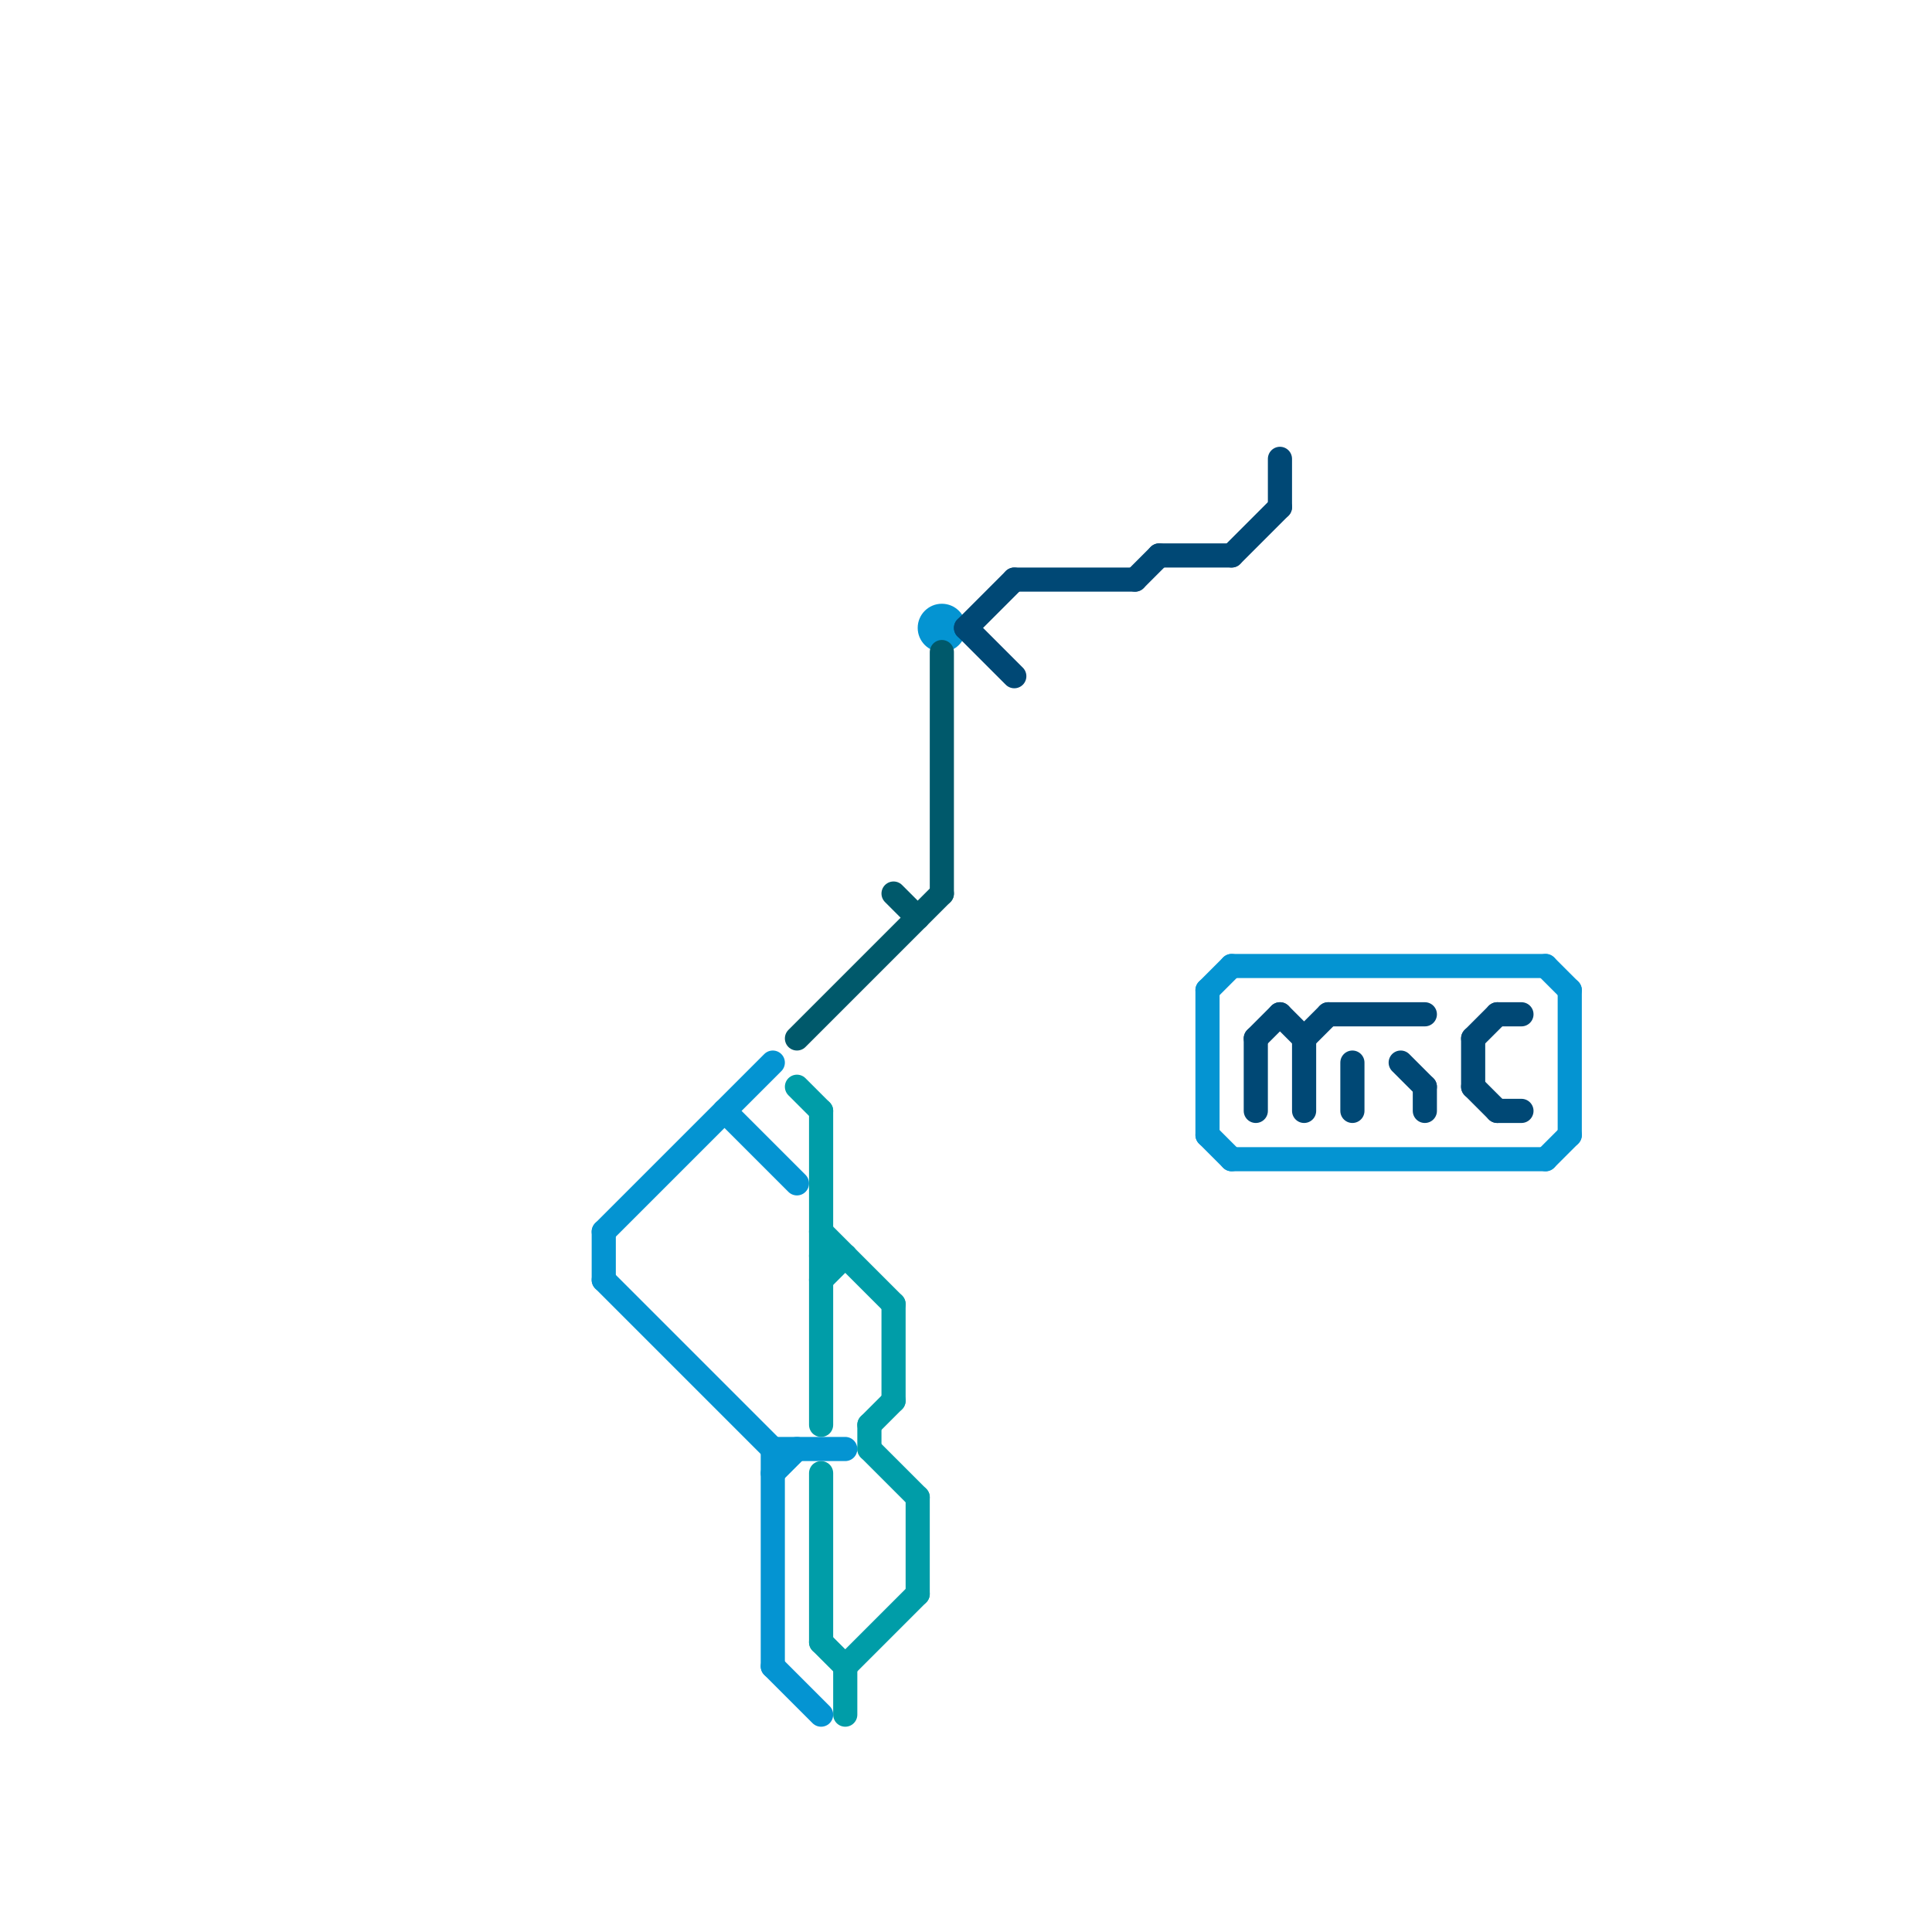 
<svg version="1.1" xmlns="http://www.w3.org/2000/svg" viewBox="0 0 80 80">
<style>text { font: 1px Helvetica; font-weight: 600; white-space: pre; dominant-baseline: central; } line { stroke-width: 1; fill: none; stroke-linecap: round; stroke-linejoin: round; } .c0 { stroke: #0494d2 } .c1 { stroke: #00596b } .c2 { stroke: #009da8 } .c3 { stroke: #004875 }</style><defs><g id="wm-xf"><circle r="1.2" fill="#000"/><circle r="0.9" fill="#fff"/><circle r="0.6" fill="#000"/><circle r="0.3" fill="#fff"/></g><g id="wm"><circle r="0.6" fill="#000"/><circle r="0.3" fill="#fff"/></g></defs><line class="c0" x1="50" y1="41" x2="51" y2="40"/><line class="c0" x1="32" y1="60" x2="32" y2="69"/><line class="c0" x1="25" y1="51" x2="25" y2="53"/><line class="c0" x1="30" y1="46" x2="33" y2="49"/><line class="c0" x1="64" y1="40" x2="65" y2="41"/><line class="c0" x1="32" y1="69" x2="34" y2="71"/><line class="c0" x1="51" y1="40" x2="64" y2="40"/><line class="c0" x1="50" y1="47" x2="51" y2="48"/><line class="c0" x1="65" y1="41" x2="65" y2="47"/><line class="c0" x1="51" y1="48" x2="64" y2="48"/><line class="c0" x1="32" y1="61" x2="33" y2="60"/><line class="c0" x1="32" y1="60" x2="35" y2="60"/><line class="c0" x1="50" y1="41" x2="50" y2="47"/><line class="c0" x1="25" y1="53" x2="32" y2="60"/><line class="c0" x1="25" y1="51" x2="32" y2="44"/><line class="c0" x1="64" y1="48" x2="65" y2="47"/><circle cx="39" cy="26" r="1" fill="#0494d2" /><line class="c1" x1="39" y1="27" x2="39" y2="37"/><line class="c1" x1="37" y1="37" x2="38" y2="38"/><line class="c1" x1="33" y1="43" x2="39" y2="37"/><line class="c2" x1="34" y1="51" x2="37" y2="54"/><line class="c2" x1="38" y1="62" x2="38" y2="66"/><line class="c2" x1="35" y1="69" x2="38" y2="66"/><line class="c2" x1="33" y1="45" x2="34" y2="46"/><line class="c2" x1="34" y1="52" x2="35" y2="52"/><line class="c2" x1="34" y1="68" x2="35" y2="69"/><line class="c2" x1="36" y1="59" x2="37" y2="58"/><line class="c2" x1="34" y1="46" x2="34" y2="59"/><line class="c2" x1="36" y1="60" x2="38" y2="62"/><line class="c2" x1="35" y1="69" x2="35" y2="71"/><line class="c2" x1="34" y1="61" x2="34" y2="68"/><line class="c2" x1="36" y1="59" x2="36" y2="60"/><line class="c2" x1="34" y1="53" x2="35" y2="52"/><line class="c2" x1="37" y1="54" x2="37" y2="58"/><line class="c3" x1="61" y1="45" x2="62" y2="46"/><line class="c3" x1="61" y1="43" x2="61" y2="45"/><line class="c3" x1="53" y1="19" x2="53" y2="21"/><line class="c3" x1="54" y1="43" x2="55" y2="42"/><line class="c3" x1="51" y1="23" x2="53" y2="21"/><line class="c3" x1="62" y1="46" x2="63" y2="46"/><line class="c3" x1="59" y1="45" x2="59" y2="46"/><line class="c3" x1="47" y1="24" x2="48" y2="23"/><line class="c3" x1="54" y1="43" x2="54" y2="46"/><line class="c3" x1="53" y1="42" x2="54" y2="43"/><line class="c3" x1="40" y1="26" x2="42" y2="28"/><line class="c3" x1="61" y1="43" x2="62" y2="42"/><line class="c3" x1="42" y1="24" x2="47" y2="24"/><line class="c3" x1="52" y1="43" x2="53" y2="42"/><line class="c3" x1="55" y1="42" x2="59" y2="42"/><line class="c3" x1="56" y1="44" x2="56" y2="46"/><line class="c3" x1="58" y1="44" x2="59" y2="45"/><line class="c3" x1="48" y1="23" x2="51" y2="23"/><line class="c3" x1="52" y1="43" x2="52" y2="46"/><line class="c3" x1="62" y1="42" x2="63" y2="42"/><line class="c3" x1="40" y1="26" x2="42" y2="24"/>
</svg>
